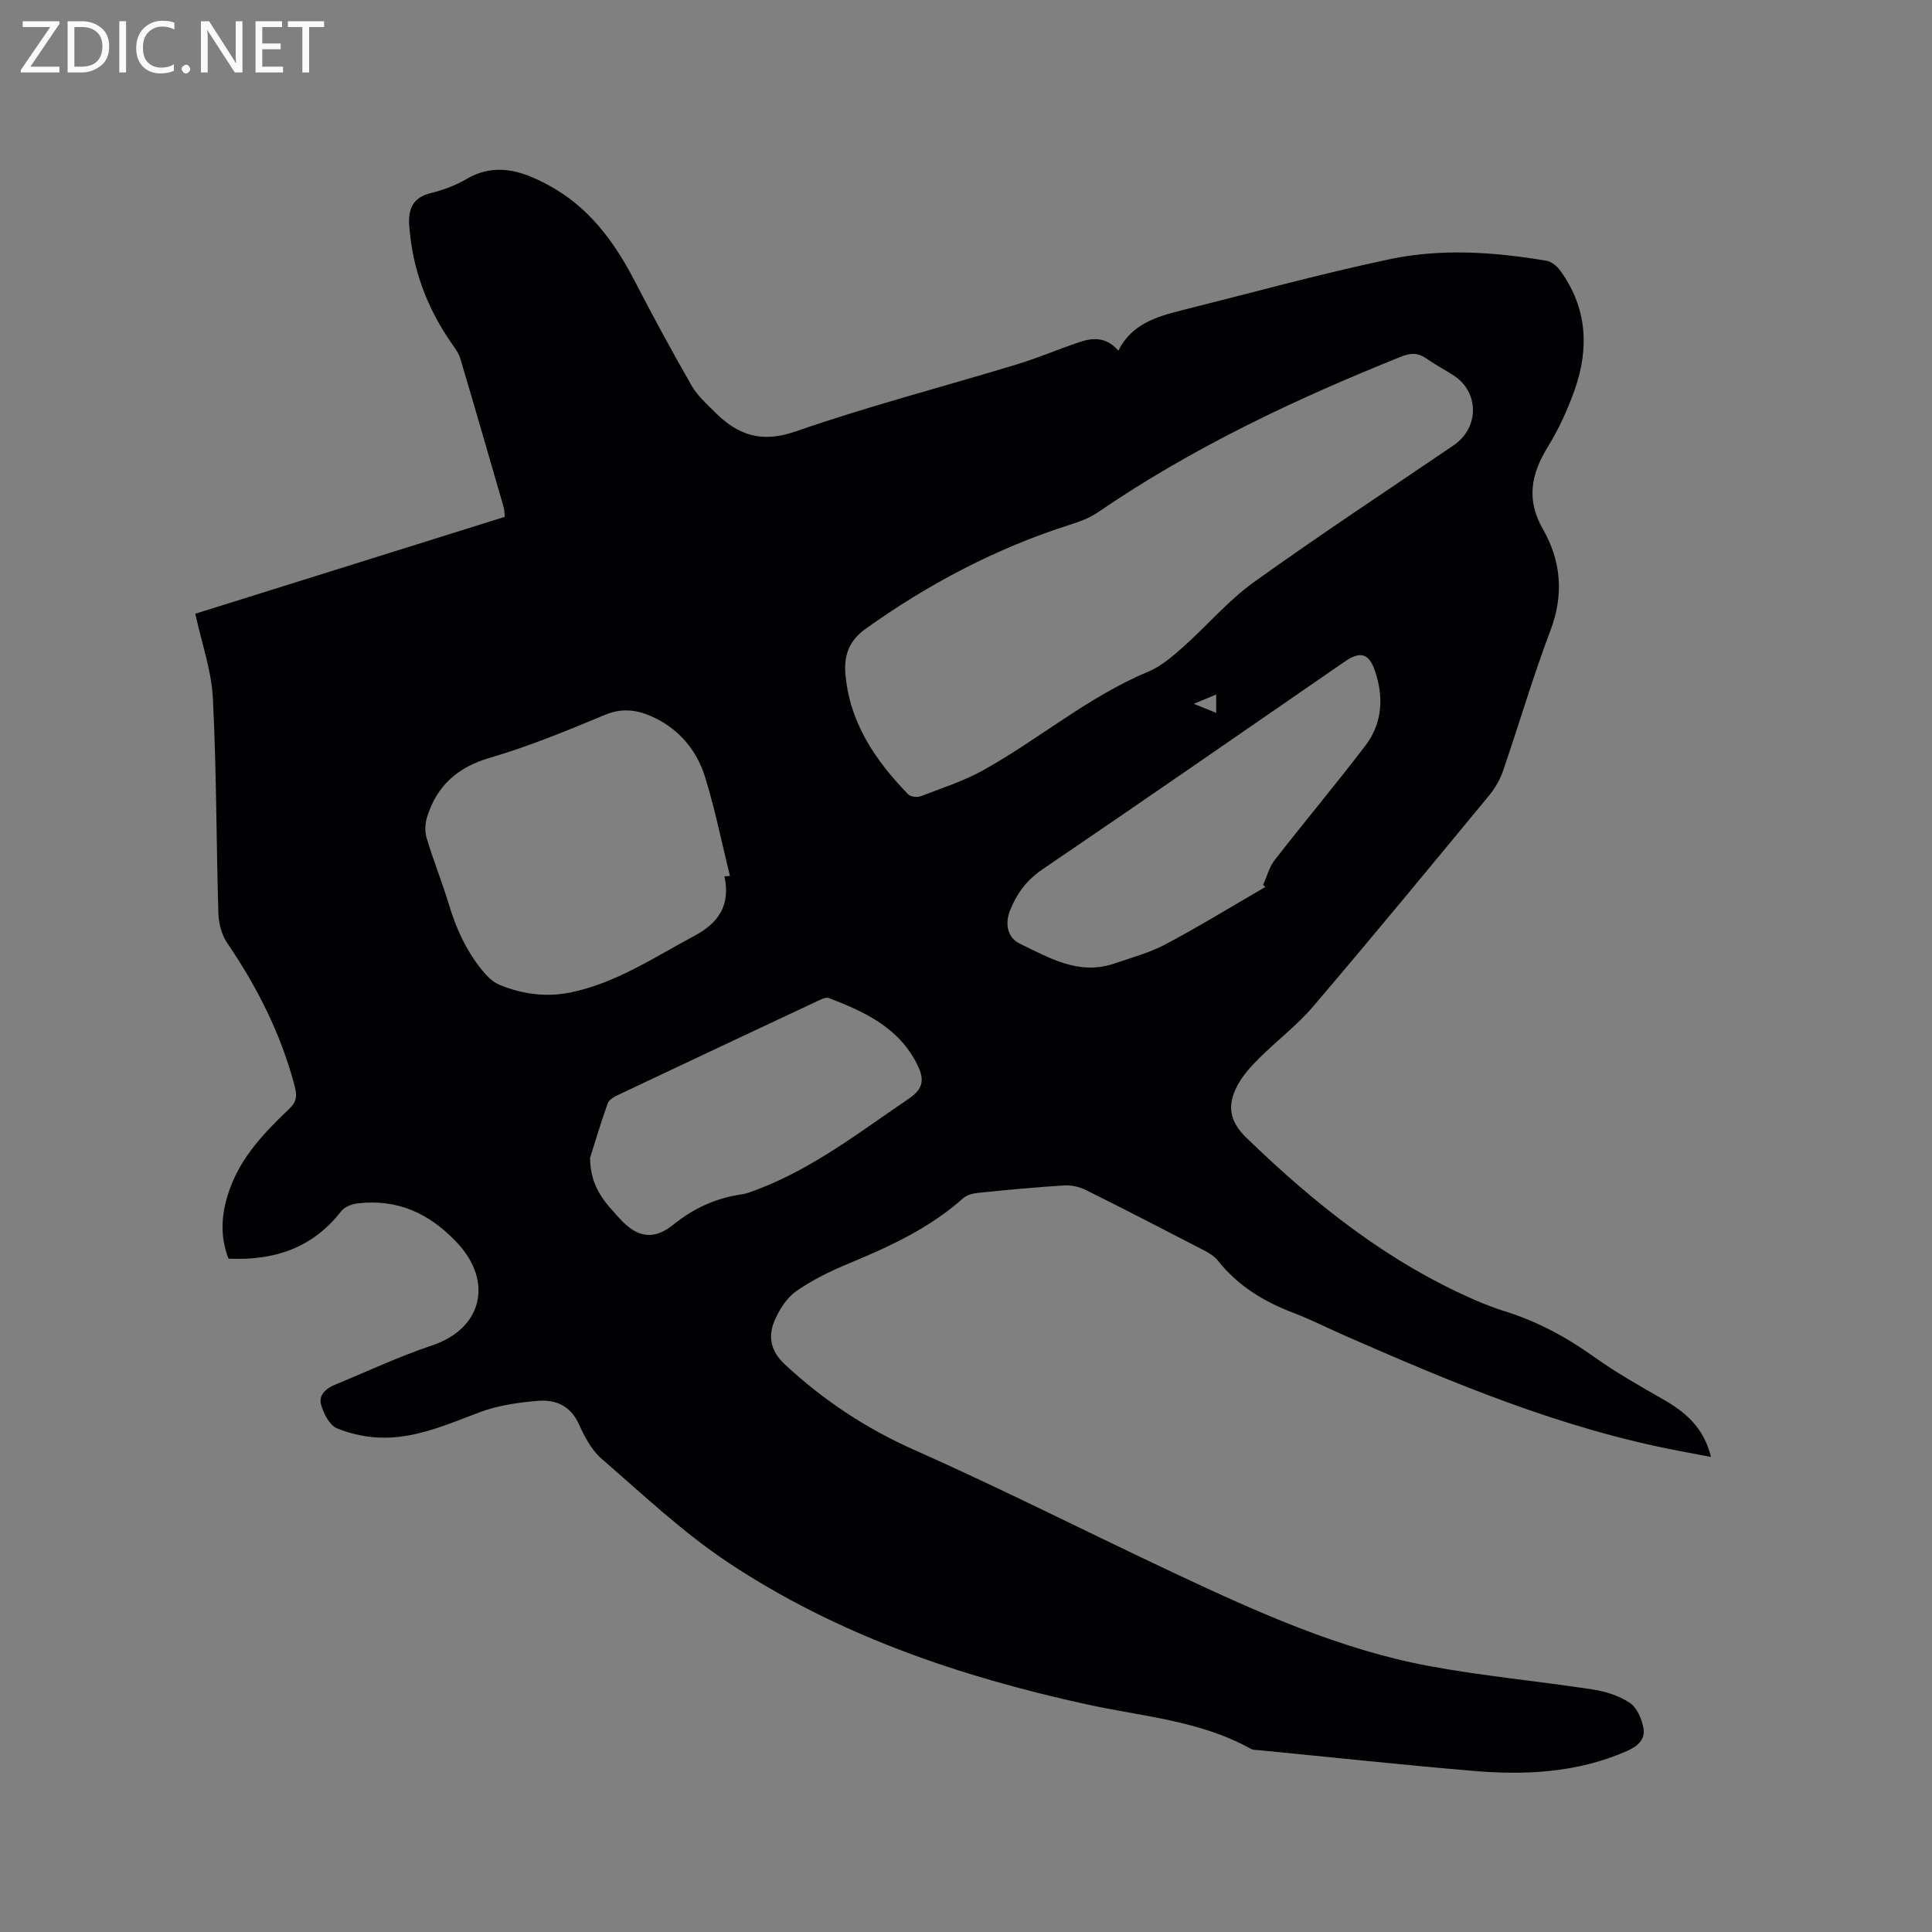 <svg enable-background="new 0 0 400 400" viewBox="0 0 400 400" xmlns="http://www.w3.org/2000/svg"><rect x="0" y="0" width="400" height="400" fill="#808080" stroke="none"/><path d="m47.3 260.59c-1.87-4.9-1.45-9.55.24-14.32 2.43-6.85 7.27-11.86 12.34-16.69 1.56-1.48 1.65-2.72 1.13-4.69-2.82-10.79-7.75-20.52-14-29.7-1.15-1.69-1.74-4.08-1.8-6.16-.44-14.83-.38-29.69-1.14-44.51-.29-5.73-2.31-11.37-3.64-17.45 21.22-6.65 42.59-13.34 64.07-20.06-.08-.78-.05-1.41-.22-1.99-2.97-10.27-5.93-20.54-8.98-30.79-.35-1.17-1.17-2.23-1.88-3.26-5.06-7.3-8.03-15.32-8.69-24.2-.25-3.44.68-5.85 4.44-6.79 2.55-.64 5.12-1.56 7.38-2.89 5.93-3.49 11.35-1.76 16.76 1.11 8.41 4.46 13.78 11.65 18.06 19.91 3.79 7.31 7.71 14.57 11.81 21.71 1.18 2.07 3.08 3.76 4.8 5.48 4.72 4.73 9.59 6.51 16.7 4.04 15.08-5.24 30.59-9.26 45.88-13.91 4.35-1.32 8.55-3.12 12.85-4.58 2.83-.96 5.63-1.14 8.13 1.75 2.71-5.43 7.76-7.01 12.96-8.31 14.37-3.6 28.66-7.54 43.14-10.61 10.75-2.28 21.74-1.52 32.57.31 1.06.18 2.2 1.17 2.87 2.1 5.48 7.59 5.98 15.94 2.98 24.5-1.45 4.14-3.32 8.22-5.62 11.96-3.45 5.61-4.48 10.9-1.02 16.96 3.8 6.64 4.4 13.6 1.57 21.06-3.6 9.49-6.45 19.27-9.75 28.89-.63 1.84-1.65 3.67-2.89 5.18-12.08 14.63-24.15 29.28-36.46 43.72-3.35 3.93-7.56 7.11-11.23 10.77-1.7 1.7-3.39 3.56-4.49 5.66-2.21 4.22-1.53 7.46 1.86 10.75 14.16 13.72 29.43 25.9 47.73 33.78 1.84.79 3.73 1.52 5.65 2.12 6.75 2.08 12.83 5.35 18.59 9.46 4.55 3.25 9.45 6.03 14.32 8.81 4.67 2.66 8.47 5.92 9.92 11.94-2.39-.46-4.42-.85-6.45-1.23-24.43-4.6-47.16-14.14-69.75-24.07-3.39-1.49-6.7-3.19-10.16-4.5-6.15-2.33-11.56-5.6-15.71-10.83-.75-.95-1.92-1.65-3.03-2.22-8.09-4.19-16.18-8.37-24.33-12.42-1.34-.67-3.03-1.04-4.51-.95-5.92.37-11.83.93-17.73 1.53-1.1.11-2.39.43-3.17 1.13-6.85 6.1-14.96 9.88-23.31 13.35-3.89 1.61-7.77 3.46-11.2 5.86-2.02 1.41-3.6 3.9-4.57 6.24-1.32 3.19-.77 6.2 2.1 8.87 7.98 7.44 16.79 13.3 26.85 17.77 18.27 8.11 36.12 17.19 54.22 25.69 16.88 7.92 33.91 15.63 52.37 19.06 11.23 2.09 22.66 3.13 33.97 4.87 2.65.41 5.46 1.31 7.64 2.79 1.47.99 2.44 3.32 2.79 5.21.42 2.27-1.14 3.73-3.35 4.7-10.22 4.51-20.96 5.07-31.81 4.15-14.78-1.25-29.53-2.84-44.29-4.28-.63-.06-1.35-.02-1.87-.31-10.53-5.86-22.43-6.67-33.86-9.17-26.36-5.77-51.69-14.36-74.28-29.36-9.4-6.24-17.72-14.13-26.29-21.55-2.07-1.8-3.49-4.56-4.67-7.14-1.73-3.8-4.81-5.12-8.44-4.81-4.05.34-8.23.92-12.01 2.33-6.47 2.43-12.81 5.28-19.81 5.3-3.29.01-6.76-.69-9.79-1.93-1.55-.63-2.78-3.04-3.31-4.88-.6-2.08 1.12-3.45 3.01-4.22 6.64-2.73 13.16-5.8 19.95-8.07 10.39-3.47 12.75-13.19 5.22-21.24-5.73-6.12-12.33-9.14-20.64-8.17-1.19.14-2.69.72-3.38 1.62-5.96 7.69-13.94 10.25-23.34 9.82zm127.7-121.48c.74 10.28 6.12 18.23 13.03 25.35.49.51 1.84.67 2.57.4 4.42-1.7 9-3.17 13.11-5.47 11.52-6.45 21.68-15.18 34.02-20.33 2.63-1.1 4.98-3.11 7.15-5.04 4.97-4.41 9.34-9.62 14.69-13.47 13.59-9.76 27.58-18.95 41.41-28.37 5.3-3.62 5.31-10.97 0-14.43-1.86-1.21-3.85-2.25-5.66-3.52-1.73-1.22-3.26-1.19-5.24-.39-21.95 8.81-43.26 18.86-62.85 32.28-1.7 1.16-3.76 1.9-5.75 2.53-15.27 4.87-29.23 12.24-42.26 21.53-3.24 2.33-4.42 5.16-4.22 8.93zm-25.01 42.33c.38-.03.75-.06 1.13-.09-1.68-6.84-3.06-13.77-5.15-20.49-1.64-5.27-5.04-9.54-10.14-12.1-3.39-1.7-6.72-2.37-10.58-.76-7.8 3.25-15.66 6.51-23.76 8.87-6.73 1.96-11.01 5.75-13.05 12.23-.42 1.34-.53 3.02-.13 4.35 1.4 4.65 3.22 9.17 4.63 13.82 1.62 5.34 3.91 10.28 7.62 14.47.81.91 1.86 1.76 2.98 2.21 4.71 1.91 9.6 2.55 14.62 1.52 9.41-1.94 17.26-7.26 25.55-11.68 5.16-2.74 7.54-6.44 6.28-12.35zm111.97 2.21c-.15-.15-.29-.31-.44-.46.78-1.73 1.27-3.69 2.4-5.14 6.18-7.94 12.65-15.66 18.76-23.66 3.6-4.71 3.84-10.24 1.92-15.69-1.25-3.53-3.09-3.86-6.19-1.72-20.84 14.36-41.64 28.79-62.58 43.01-3.27 2.22-5.31 4.99-6.71 8.49-1.1 2.77-.56 5.64 2.03 6.9 6.14 2.97 12.26 6.6 19.56 4.11 3.6-1.23 7.33-2.24 10.66-4.01 6.99-3.72 13.74-7.87 20.59-11.83zm-139.8 56.09c.07 6.28 3.27 9.36 6.16 12.56 3.56 3.94 7 4.54 11.06 1.27 4.27-3.44 8.91-5.55 14.27-6.31 1.03-.15 2.03-.57 3.02-.94 11.64-4.39 21.35-11.98 31.51-18.86 3.14-2.13 3.18-4.12 1.72-7.07-3.81-7.66-10.89-10.91-18.27-13.75-.62-.24-1.62.27-2.36.61-13.79 6.46-27.58 12.95-41.35 19.47-.81.38-1.84.98-2.1 1.71-1.48 4.17-2.74 8.41-3.66 11.31zm129.64-92.15c0-1.39 0-2.44 0-3.8-1.58.66-2.88 1.2-4.63 1.93 1.84.75 3.15 1.28 4.63 1.87z" fill="#010104"/><g fill="#fbfafa"><path d="m12.4 4.8-6.1 9h6v1.2h-8v-.5l6.1-8.9h-5.7v-1.2h7.6v.4z"/><path d="m14 15v-10.6h3c1.6 0 2.9.5 4 1.4s1.6 2.2 1.6 3.8-.5 3-1.6 3.9-2.4 1.5-4 1.5zm1.4-9.4v8.2h1.6c1.3 0 2.4-.4 3.1-1.1s1.1-1.8 1.1-3.1-.4-2.3-1.2-3-1.8-1-3.1-1z"/><path d="m26.1 4.4v10.6h-1.4v-10.6z"/><path d="m36.1 14.6c-.8.4-1.8.6-2.9.6-1.5 0-2.7-.5-3.6-1.4s-1.4-2.2-1.4-3.8c0-1.7.5-3.1 1.5-4.1s2.3-1.6 3.9-1.6c1 0 1.8.1 2.5.4v1.4c-.8-.4-1.6-.6-2.5-.6-1.2 0-2.1.4-2.9 1.2s-1.1 1.8-1.1 3.2c0 1.3.3 2.3 1 3s1.6 1.1 2.7 1.1c1 0 2-.2 2.7-.7v1.3z"/><path d="m37.6 14.3c0-.2.1-.5.3-.6s.4-.3.6-.3c.3 0 .5.1.6.3s.3.4.3.6-.1.4-.3.6-.4.3-.6.3c-.3 0-.5-.1-.6-.3s-.3-.4-.3-.6z"/><path d="m50.2 15h-1.6l-5.3-8.2c-.2-.2-.3-.5-.4-.7 0 .2.1.7.1 1.5v7.4h-1.4v-10.6h1.7l5.2 8.1c.2.4.4.6.4.7 0-.3-.1-.8-.1-1.5v-7.3h1.4z"/><path d="m58.6 15h-5.7v-10.6h5.5v1.2h-4.1v3.4h3.8v1.2h-3.8v3.6h4.3z"/><path d="m67.1 5.6h-3.1v9.4h-1.4v-9.4h-3v-1.2h7.5z"/></g></svg>
